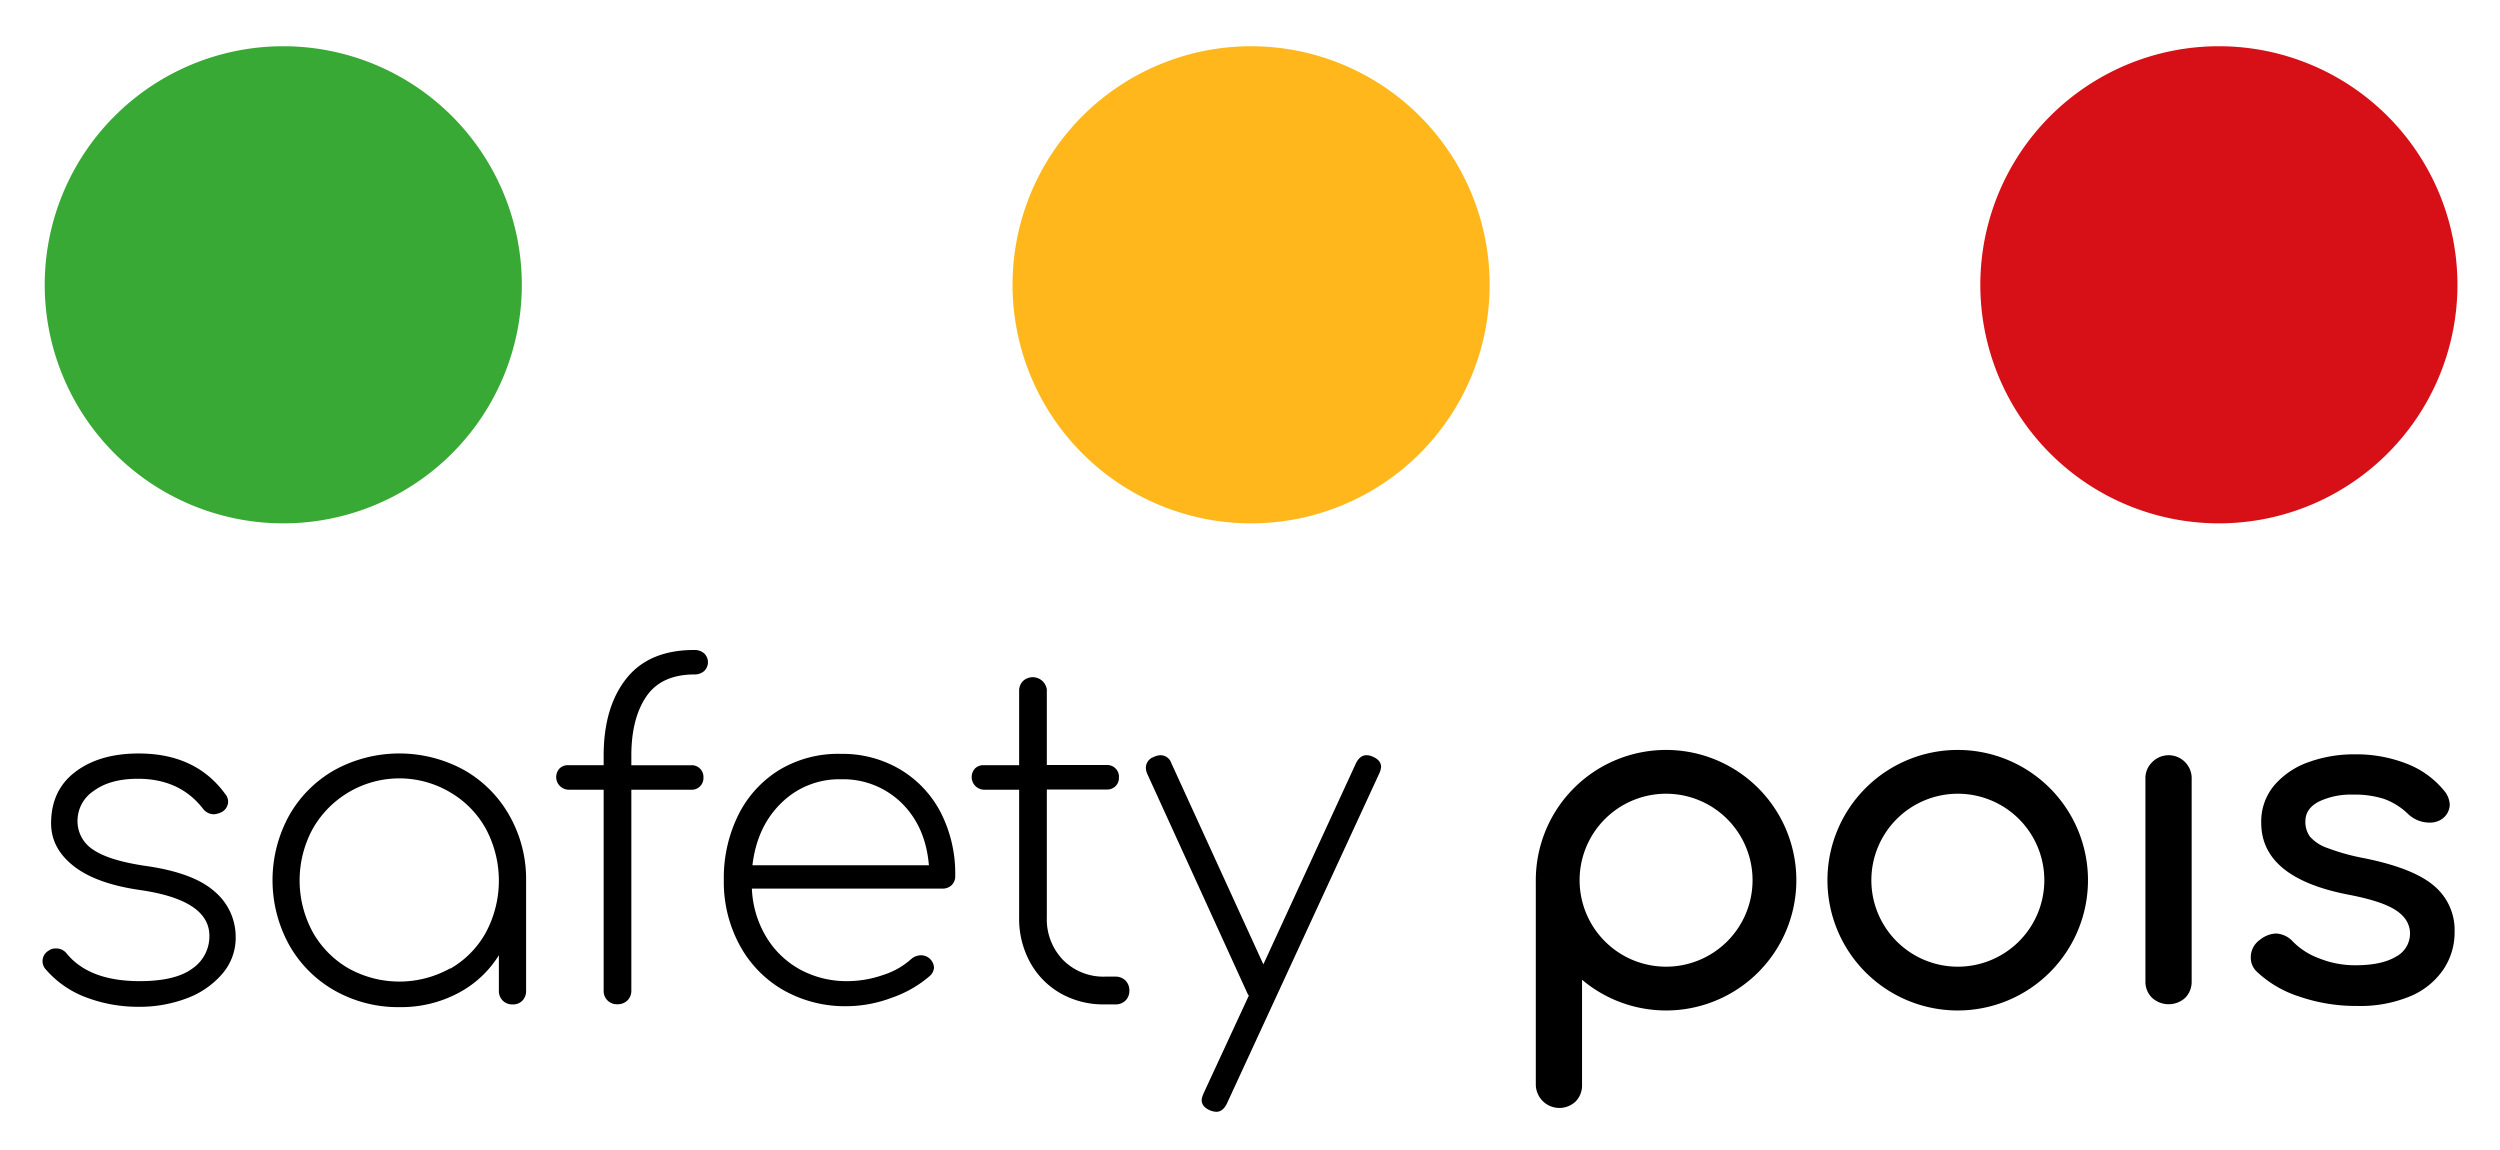 <?xml version="1.0" encoding="UTF-8"?> <svg xmlns="http://www.w3.org/2000/svg" id="Livello_1" data-name="Livello 1" viewBox="0 0 591.48 272"><defs><style>.cls-1{fill:#39a935;}.cls-2{fill:#d70f16;}.cls-3{fill:#ffb71b;}</style></defs><g id="Layer_1" data-name="Layer 1"><path d="M20.59,236.05a23.38,23.38,0,0,1-9.77-6.71,2.86,2.86,0,0,1,.18-4.05,2.61,2.61,0,0,1,.47-.35,2.76,2.76,0,0,1,1.82-.54,3.08,3.08,0,0,1,2.47,1.18q5.35,6.55,17.28,6.55,8.48,0,12.5-3a9.21,9.21,0,0,0,4-7.72q0-8.47-16.42-10.84-10.41-1.5-15.72-5.69t-5.31-10.09q0-7.83,5.74-12.18t15-4.34q13.53,0,20.5,9.65a2.71,2.71,0,0,1,.64,1.83,2.85,2.85,0,0,1-1.71,2.47,5,5,0,0,1-1.61.43,3.27,3.27,0,0,1-2.69-1.4q-5.48-7-15.34-7-6.55,0-10.41,2.85a8.48,8.48,0,0,0-3.87,7A8,8,0,0,0,22,201c2.46,1.71,6.6,3,12.39,3.86q11.37,1.6,16.37,6.06a14,14,0,0,1,5,10.79,13,13,0,0,1-3.17,8.69,20.43,20.43,0,0,1-8.42,5.8,31.5,31.5,0,0,1-11.49,2A34.62,34.62,0,0,1,20.59,236.05Z"></path><path d="M109.77,182.17A28.32,28.32,0,0,1,120.55,193a30.41,30.41,0,0,1,3.92,15.34v26.08a3.24,3.24,0,0,1-.86,2.31,3.07,3.07,0,0,1-2.36.91,3.12,3.12,0,0,1-2.31-.91,3.2,3.2,0,0,1-.91-2.31V226a25,25,0,0,1-9.71,9,28.88,28.88,0,0,1-13.79,3.28,30.44,30.44,0,0,1-15.35-3.92A28.36,28.36,0,0,1,68.4,223.54a31.76,31.76,0,0,1,0-30.58,28.36,28.36,0,0,1,10.78-10.79A31.89,31.89,0,0,1,109.77,182.17Zm-3.22,47a22.25,22.25,0,0,0,8.42-8.58,26,26,0,0,0,0-24.47,22.75,22.75,0,0,0-8.42-8.64,23.57,23.57,0,0,0-32.31,8.18l-.24.41a25.6,25.6,0,0,0,0,24.47,22.68,22.68,0,0,0,8.48,8.58,24.69,24.69,0,0,0,24,0Z"></path><path d="M152.91,164.79q-3.54,5.21-3.54,14v2.26h14.16a2.76,2.76,0,0,1,2.9,2.61v.28a2.76,2.76,0,0,1-2.61,2.9H149.37v47.54a3.17,3.17,0,0,1-.92,2.31,3.27,3.27,0,0,1-2.41.91,3.11,3.11,0,0,1-3.22-3V186.84h-8.37a3,3,0,0,1-2.09-5,2.77,2.77,0,0,1,2.09-.8h8.37v-2.26q0-11.47,5.37-18.24t16.09-6.76a3.41,3.41,0,0,1,2.31.8,2.87,2.87,0,0,1,.13,4.06l-.13.13a3.41,3.41,0,0,1-2.31.8Q156.45,159.59,152.91,164.79Z"></path><path d="M213,182.06a25.5,25.5,0,0,1,9.61,10.25A31.76,31.76,0,0,1,226,207.23a2.89,2.89,0,0,1-.86,2.2,3.1,3.1,0,0,1-2.25.81h-45a24,24,0,0,0,3.33,11.32,21.26,21.26,0,0,0,8,7.78,23,23,0,0,0,11.27,2.79,25.7,25.7,0,0,0,8.42-1.45,18.09,18.09,0,0,0,6.71-3.81,3.58,3.58,0,0,1,2.25-.86,3.09,3.09,0,0,1,3.11,2.9,2.89,2.89,0,0,1-1,2,27.46,27.46,0,0,1-9,5.15,30.59,30.59,0,0,1-10.57,2,29.58,29.58,0,0,1-15.08-3.81A27.08,27.08,0,0,1,175,223.62a31.34,31.34,0,0,1-3.75-15.4,33.56,33.56,0,0,1,3.48-15.5,26.08,26.08,0,0,1,9.77-10.63A27,27,0,0,1,199,178.36,26.7,26.7,0,0,1,213,182.06ZM184.83,190q-5.73,5.58-6.81,14.71h41.75q-.77-9.12-6.44-14.71A19.74,19.74,0,0,0,199,184.37,19.48,19.48,0,0,0,184.83,190Z"></path><path d="M266.29,232a3.28,3.28,0,0,1,.91,2.41,3.2,3.2,0,0,1-.91,2.31,3.29,3.29,0,0,1-2.42.91H261.4A20.48,20.48,0,0,1,250.89,235a18.88,18.88,0,0,1-7.19-7.35,21.41,21.41,0,0,1-2.58-10.6V186.84h-8.37a3,3,0,0,1-2.09-5,2.77,2.77,0,0,1,2.09-.8h8.37v-17.5a3.27,3.27,0,0,1,.91-2.41,3.37,3.37,0,0,1,5.64,2,2.67,2.67,0,0,1,0,.4V181h14.16a2.76,2.76,0,0,1,2.9,2.59,1.5,1.5,0,0,1,0,.3,2.74,2.74,0,0,1-2.59,2.9H247.67V217a13.84,13.84,0,0,0,3.86,10.14,13.44,13.44,0,0,0,10,3.92h2.36A3.27,3.27,0,0,1,266.29,232Z"></path><path d="M326.76,181.47a5,5,0,0,1-.43,1.51L290.27,261.1c-.64,1.29-1.46,1.94-2.47,1.94a4.3,4.3,0,0,1-1.5-.33c-1.33-.57-2-1.39-2-2.46a5.32,5.32,0,0,1,.43-1.51l10.73-23.18a4.68,4.68,0,0,1-.43-.75l-23.5-51.51a3.94,3.94,0,0,1-.43-1.72,2.71,2.71,0,0,1,1.83-2.47,3.9,3.9,0,0,1,1.71-.43,2.68,2.68,0,0,1,2.47,1.83l21.79,47.65,21.89-47.54c.64-1.29,1.47-1.94,2.47-1.94a3.68,3.68,0,0,1,1.5.33C326.09,179.58,326.76,180.4,326.76,181.47Z"></path><path d="M509.14,236.05a5.29,5.29,0,0,1-1.55-3.92V184.37a5.25,5.25,0,0,1,1.55-4,5.45,5.45,0,0,1,9.39,4v47.76a5.4,5.4,0,0,1-1.5,3.92,5.81,5.81,0,0,1-7.89,0Z"></path><path d="M544,235.78a26.29,26.29,0,0,1-10.08-5.91,4.52,4.52,0,0,1-1.4-3.32,5,5,0,0,1,2.15-4.19,6.54,6.54,0,0,1,3.75-1.5,5.75,5.75,0,0,1,4.08,1.93,16.73,16.73,0,0,0,6.12,3.92,22.69,22.69,0,0,0,8.69,1.66q6.12,0,9.5-2a6.17,6.17,0,0,0,3.38-5.47q0-3.33-3.33-5.53t-11.26-3.7q-20.61-4-20.61-17a13.27,13.27,0,0,1,3.11-8.9,19,19,0,0,1,8.16-5.48A31.44,31.44,0,0,1,557,178.47a32.79,32.79,0,0,1,12.5,2.25,21.36,21.36,0,0,1,8.7,6.28,5.46,5.46,0,0,1,1.39,3.43,4.29,4.29,0,0,1-1.82,3.33,5,5,0,0,1-3,.86,7.32,7.32,0,0,1-5-2A16,16,0,0,0,564,189a22.78,22.78,0,0,0-7.29-1,17.58,17.58,0,0,0-8.11,1.66c-2.11,1.11-3.17,2.66-3.16,4.67a5.87,5.87,0,0,0,1.07,3.6,9.64,9.64,0,0,0,4.08,2.68,51.39,51.39,0,0,0,8.69,2.42q11.7,2.35,16.58,6.54a13.61,13.61,0,0,1,4.88,10.84,15.76,15.76,0,0,1-2.68,9,17.74,17.74,0,0,1-7.89,6.33A30.76,30.76,0,0,1,557.7,238,41.19,41.19,0,0,1,544,235.78Z"></path><path d="M394.18,177.43a30.82,30.82,0,0,0-30.82,30.82h0v.36a1.41,1.41,0,0,0,0,.29v47.76a5.58,5.58,0,0,0,9.44,3.92,5.4,5.4,0,0,0,1.5-3.92V231.8a30.82,30.82,0,1,0,19.88-54.37Zm0,51.28a20.46,20.46,0,1,1,20.46-20.46h0a20.46,20.46,0,0,1-20.46,20.46Z"></path><path d="M463.21,177.43A30.82,30.82,0,1,0,494,208.28v0A30.82,30.82,0,0,0,463.21,177.43Zm0,51.28a20.46,20.46,0,1,1,20.46-20.46h0a20.46,20.46,0,0,1-20.46,20.46Z"></path><path class="cls-1" d="M123.46,67.38A56.44,56.44,0,1,1,67,10.94a56.44,56.44,0,0,1,56.46,56.44Z"></path><path class="cls-2" d="M581.41,67.38A56.44,56.44,0,1,1,525,10.94h0A56.44,56.44,0,0,1,581.41,67.38Z"></path><path class="cls-3" d="M352.44,67.38A56.44,56.44,0,1,1,296,10.94a56.44,56.44,0,0,1,56.44,56.44Z"></path></g></svg> 